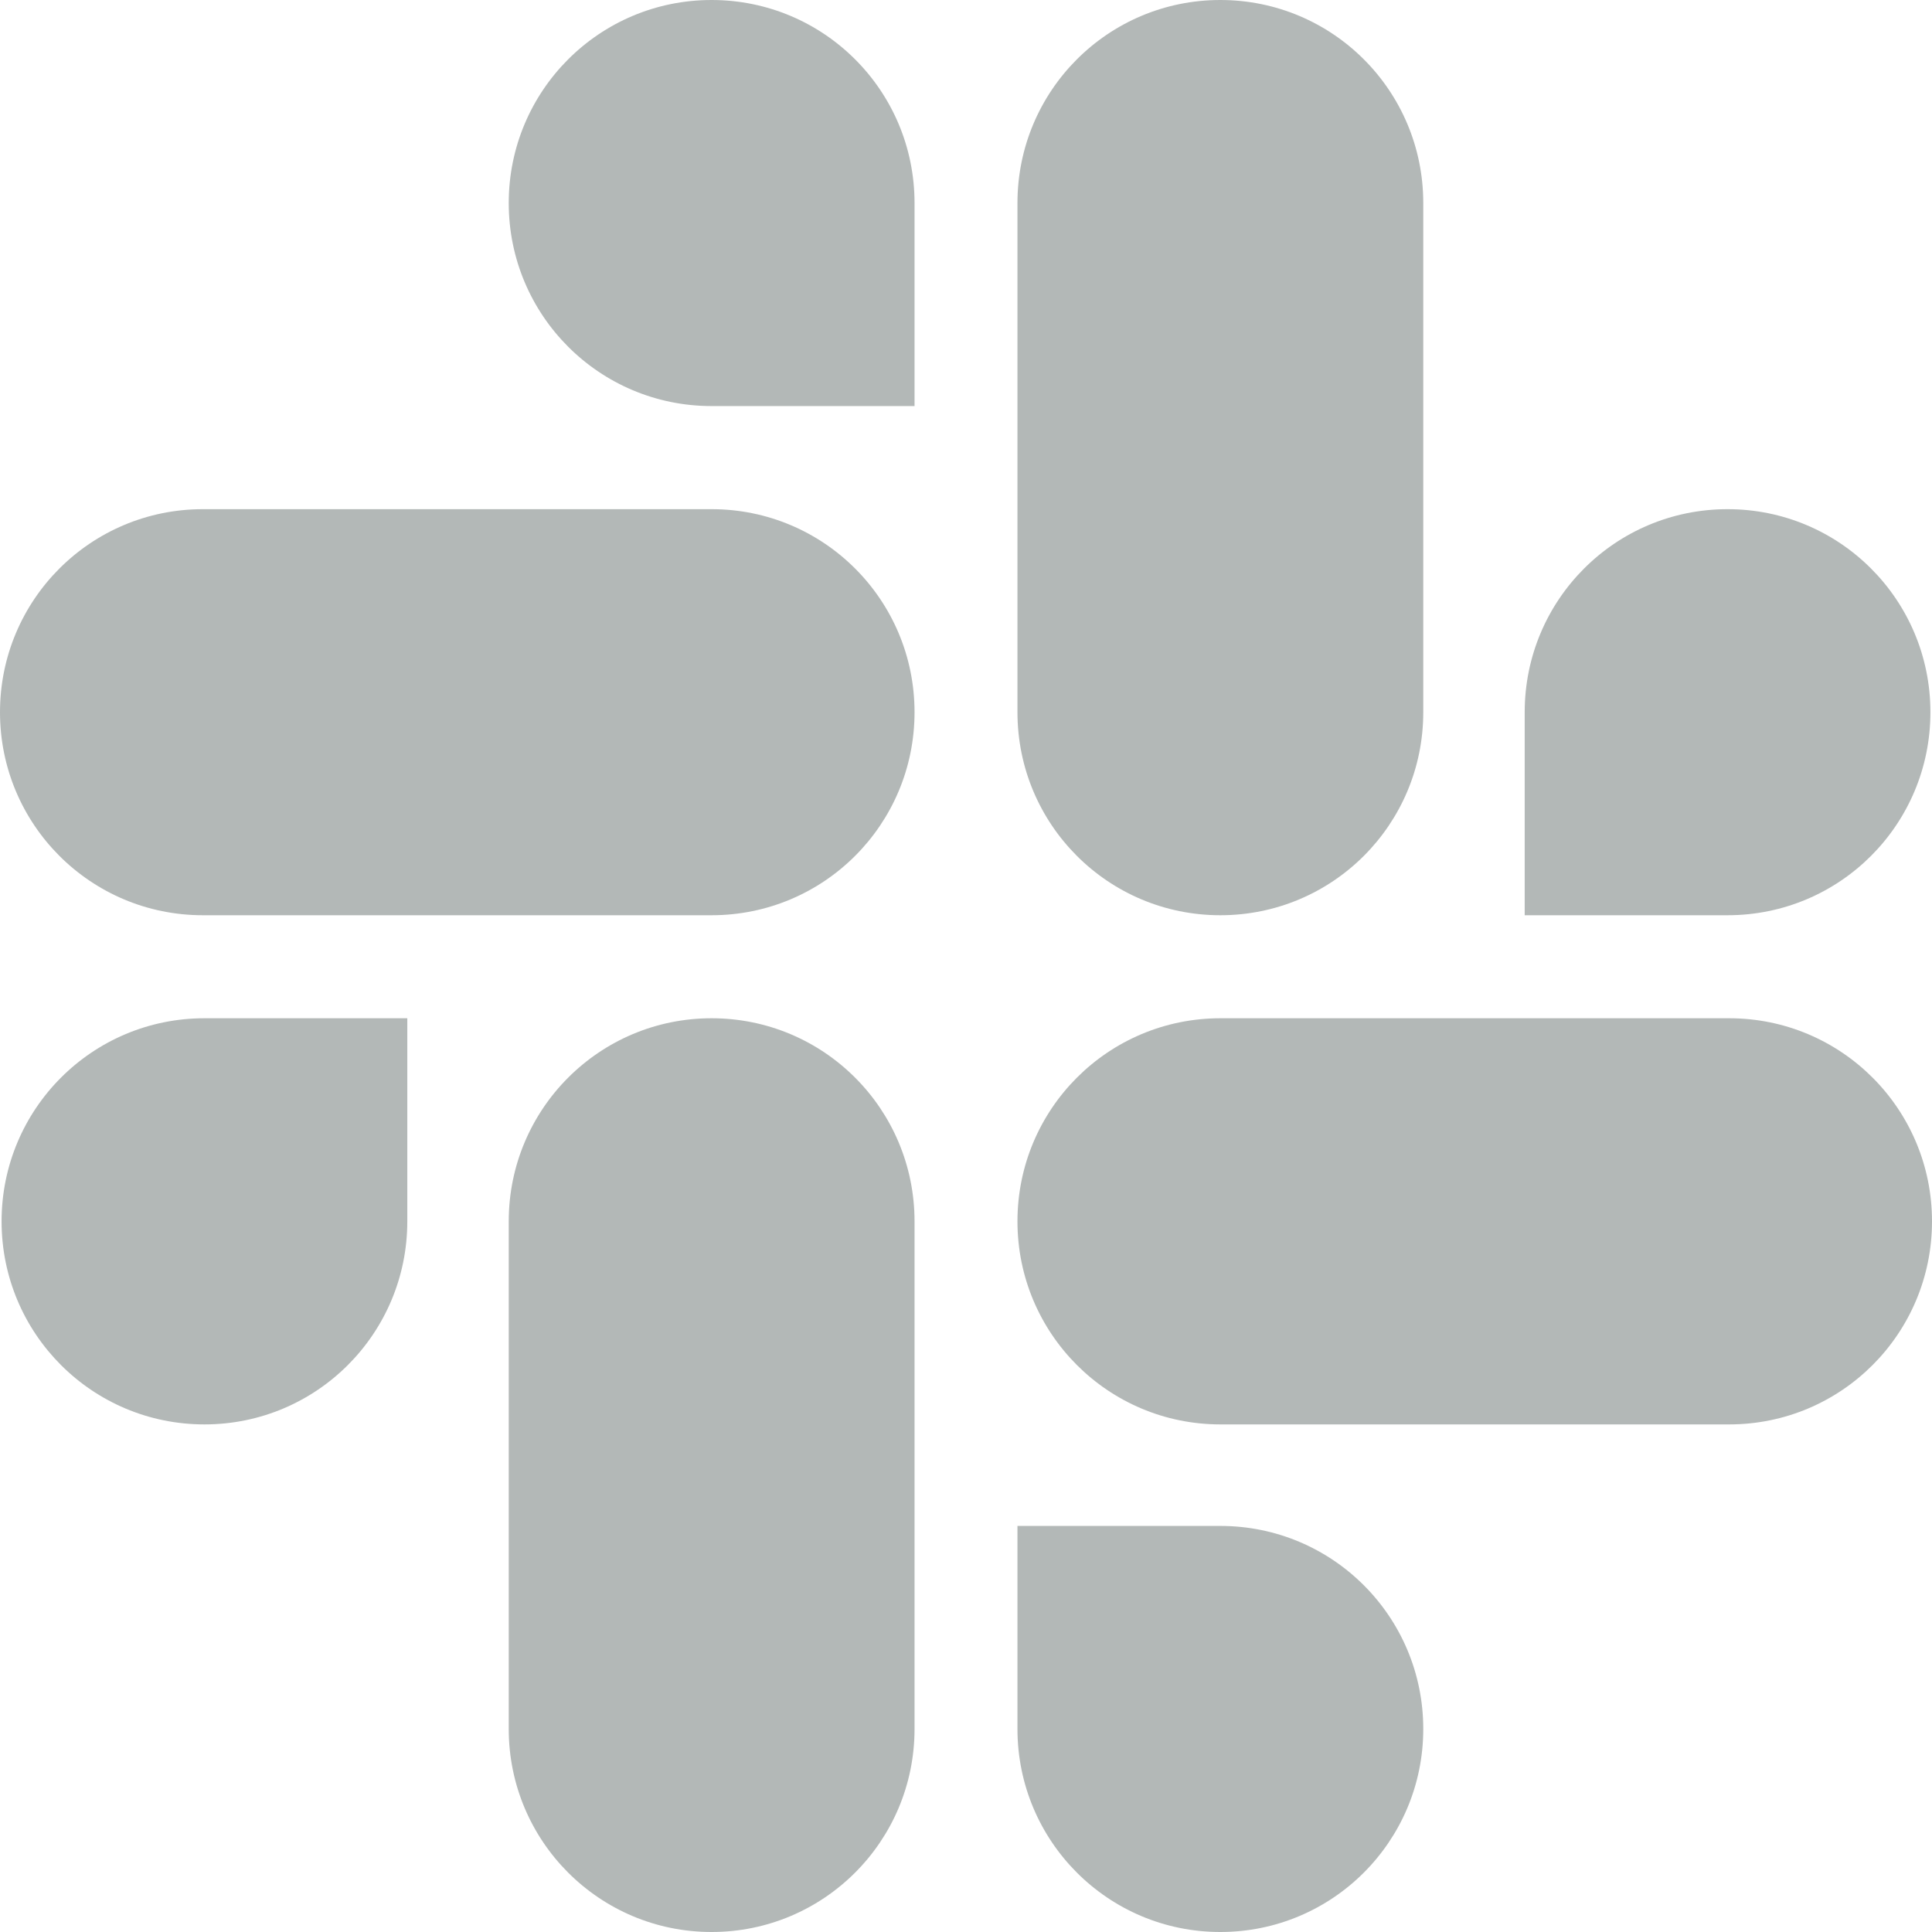 <svg width="22" height="22" viewBox="0 0 22 22" fill="none" xmlns="http://www.w3.org/2000/svg">
<path d="M4.638 13.908C4.638 15.186 3.605 16.22 2.328 16.22C1.05 16.22 0.018 15.186 0.018 13.908C0.018 12.629 1.05 11.595 2.328 11.595H4.638V13.908Z" fill="#B3B8B7"/>
<path d="M5.793 13.908C5.793 12.629 6.826 11.595 8.103 11.595C9.381 11.595 10.414 12.629 10.414 13.908V19.688C10.414 20.966 9.381 22 8.103 22C6.826 22 5.793 20.966 5.793 19.688V13.908Z" fill="#B3B8B7"/>
<path d="M8.103 4.624C6.826 4.624 5.793 3.591 5.793 2.312C5.793 1.033 6.826 0 8.103 0C9.381 0 10.414 1.033 10.414 2.312V4.624H8.103Z" fill="#B3B8B7"/>
<path d="M8.103 5.798C9.381 5.798 10.414 6.831 10.414 8.11C10.414 9.389 9.381 10.422 8.103 10.422H2.31C1.033 10.422 0 9.389 0 8.11C0 6.831 1.033 5.798 2.31 5.798H8.103Z" fill="#B3B8B7"/>
<path d="M17.362 8.11C17.362 6.831 18.394 5.798 19.672 5.798C20.95 5.798 21.982 6.831 21.982 8.11C21.982 9.389 20.95 10.422 19.672 10.422H17.362V8.11Z" fill="#B3B8B7"/>
<path d="M16.207 8.11C16.207 9.389 15.174 10.422 13.896 10.422C12.619 10.422 11.586 9.389 11.586 8.11V2.312C11.586 1.033 12.619 0 13.896 0C15.174 0 16.207 1.033 16.207 2.312V8.11Z" fill="#B3B8B7"/>
<path d="M13.896 17.376C15.174 17.376 16.207 18.409 16.207 19.688C16.207 20.966 15.174 22 13.896 22C12.619 22 11.586 20.966 11.586 19.688V17.376H13.896Z" fill="#B3B8B7"/>
<path d="M13.897 16.22C12.619 16.22 11.586 15.186 11.586 13.908C11.586 12.629 12.619 11.595 13.897 11.595H19.69C20.968 11.595 22 12.629 22 13.908C22 15.186 20.968 16.22 19.69 16.22H13.897Z" fill="#B3B8B7"/>
</svg>
